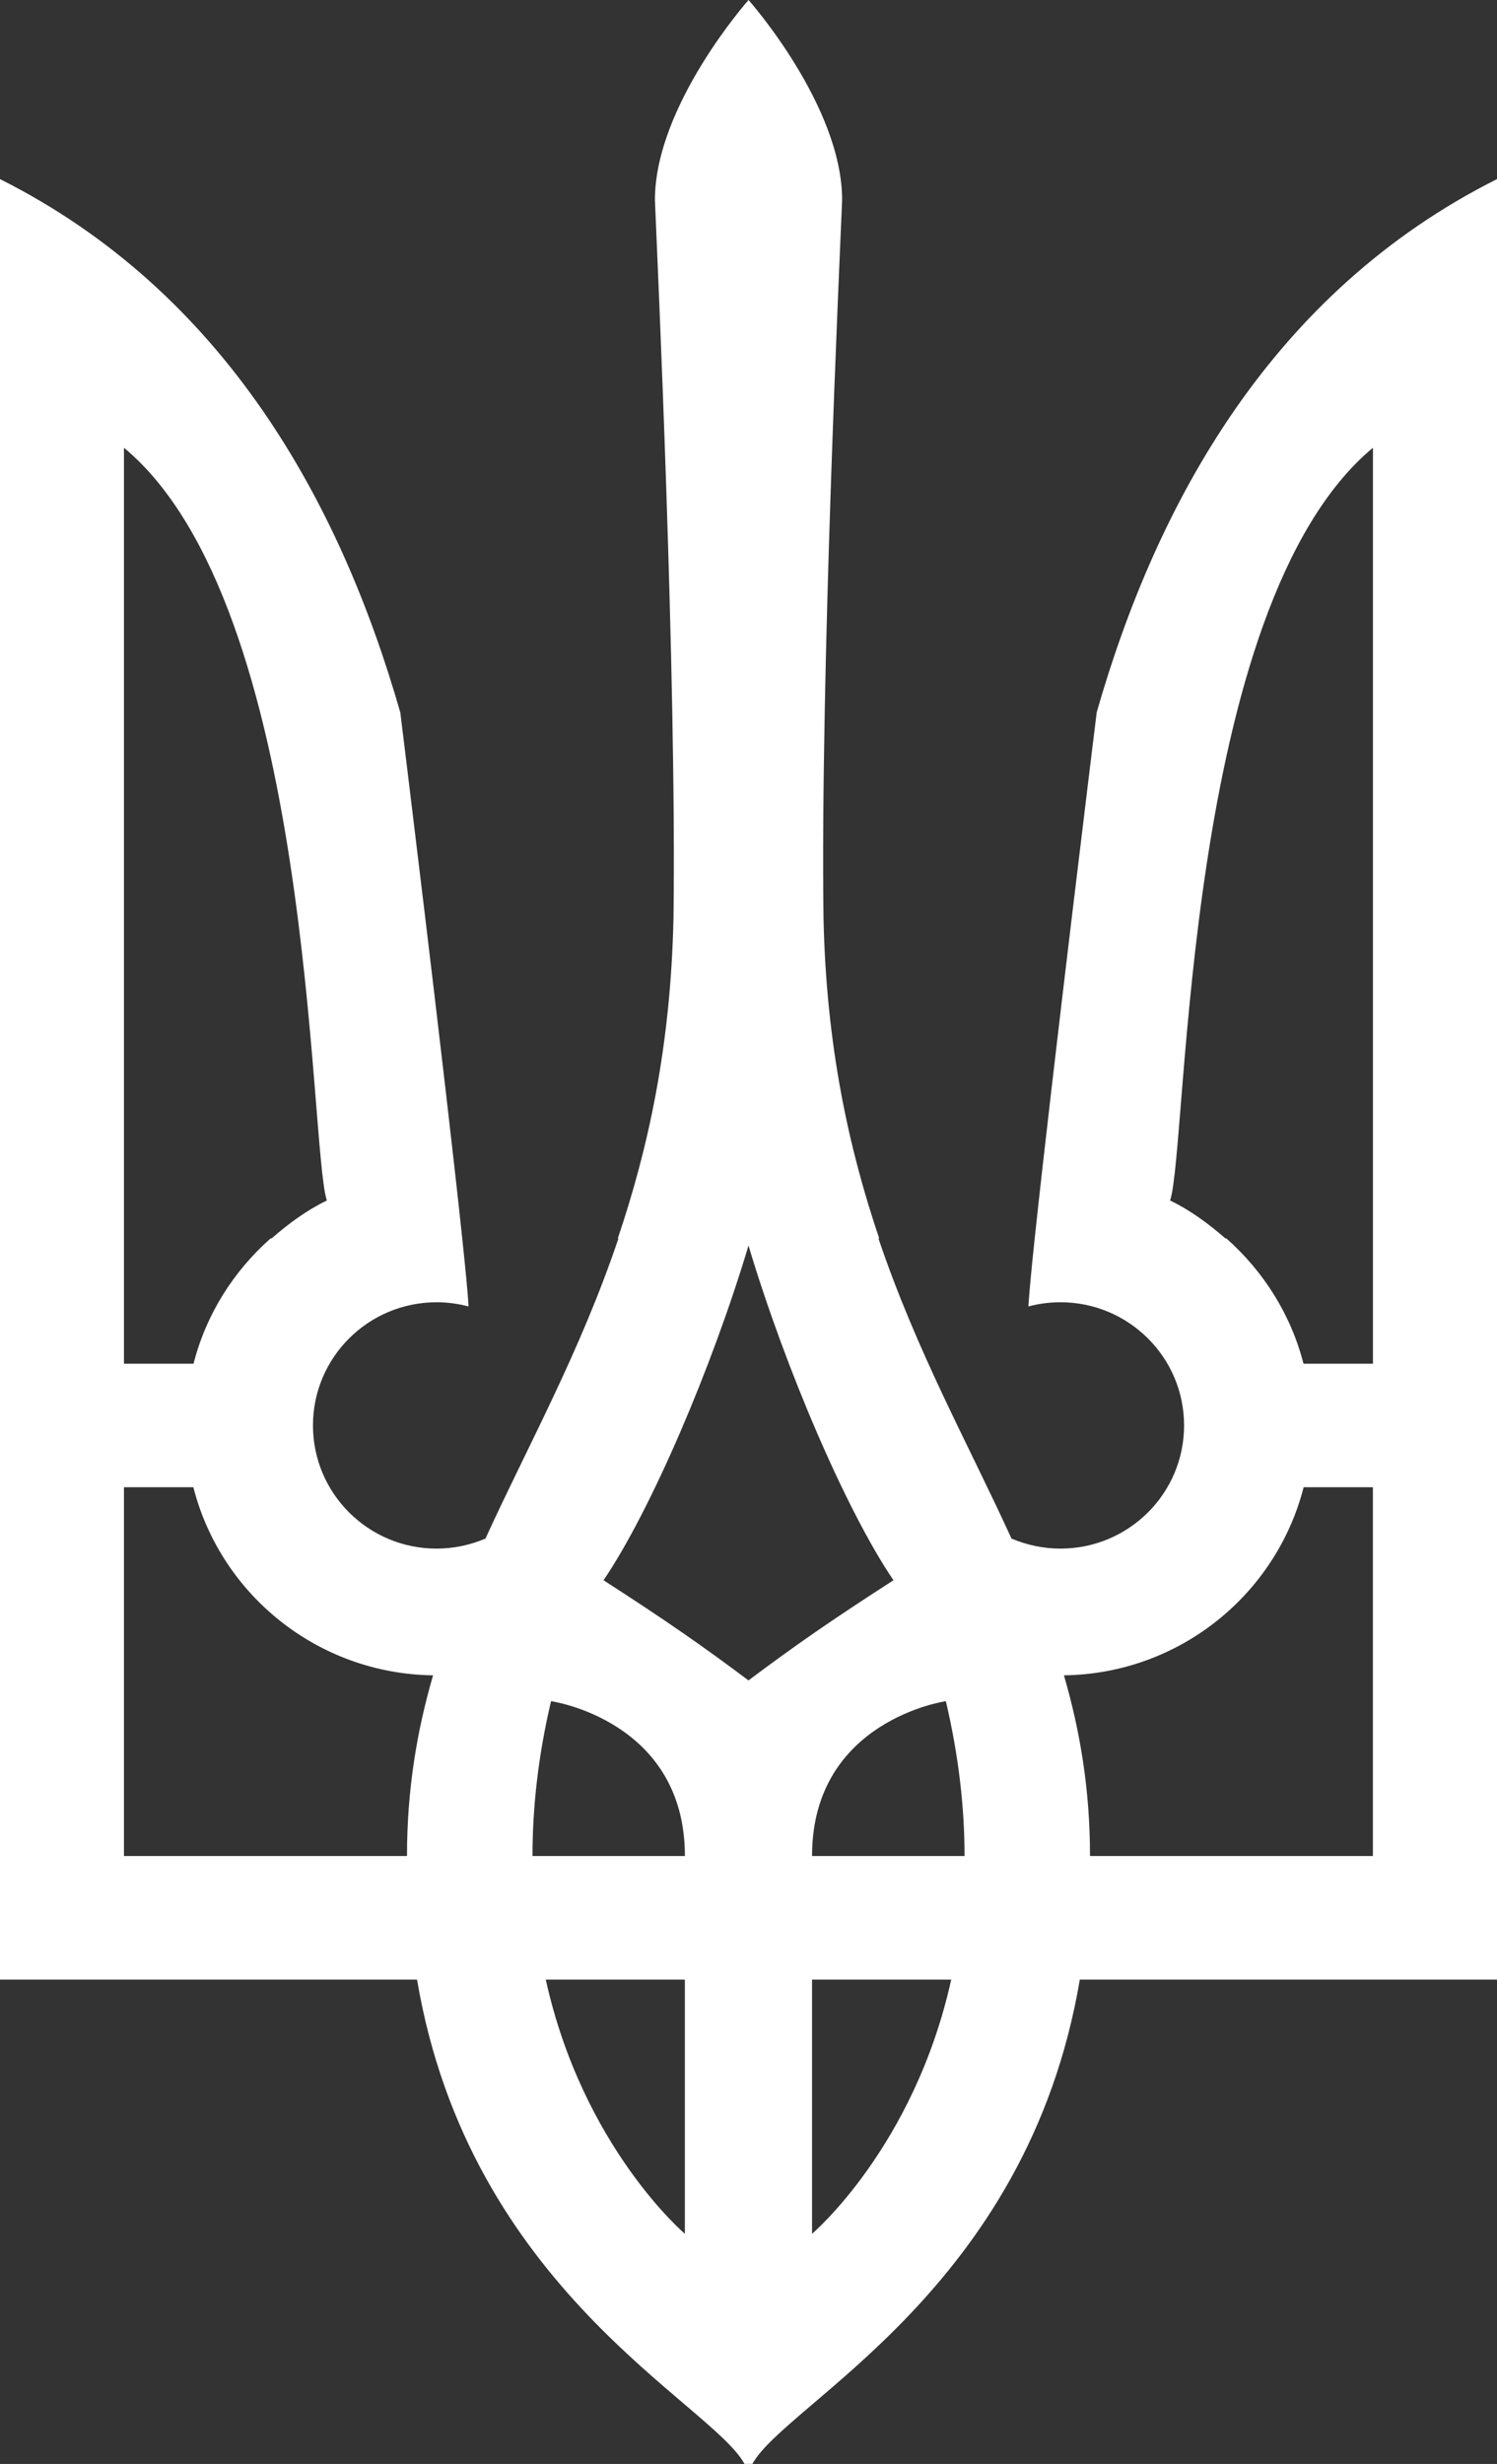 <svg width="31" height="51" viewBox="0 0 31 51" fill="none" xmlns="http://www.w3.org/2000/svg">
<rect x="0" y="0" width="31" height="51" fill="#333333" stroke="none"/>
<g clip-path="url(#clip0_2985_3018)">
<path d="M22.71 14.75C22.71 14.75 21.782 22.278 21.427 25.633C21.358 26.276 21.313 26.77 21.297 27.028L21.301 27.041C21.511 26.984 21.731 26.955 21.96 26.955C23.374 26.955 24.52 28.097 24.52 29.504C24.52 30.912 23.374 32.054 21.96 32.054C21.601 32.054 21.258 31.978 20.946 31.846C20.062 29.909 18.988 27.993 18.191 25.634H18.207C17.575 23.768 17.108 21.64 17.053 18.985C16.988 13.999 17.386 5.41 17.439 4.141C17.439 2.182 15.501 0 15.501 0C15.501 0 13.562 2.182 13.562 4.141C13.615 5.41 14.012 13.998 13.947 18.985C13.892 21.64 13.425 23.768 12.793 25.634H12.807C12.011 27.993 10.939 29.909 10.053 31.846C9.741 31.978 9.401 32.054 9.041 32.054C7.626 32.054 6.481 30.911 6.481 29.504C6.481 28.097 7.626 26.955 9.041 26.955C9.268 26.955 9.488 26.985 9.699 27.041L9.702 27.028C9.688 26.77 9.64 26.276 9.572 25.633C9.219 22.279 8.29 14.75 8.29 14.75C7.045 10.398 4.65 6.042 0 3.707V40.975H8.636C9.723 47.399 14.727 49.736 15.417 50.999H15.581C16.272 49.736 21.275 47.399 22.361 40.975H31V3.707C26.348 6.042 23.954 10.398 22.709 14.75H22.71ZM2.567 9.268C6.512 12.546 6.396 23.706 6.768 24.849C6.347 25.053 5.973 25.329 5.625 25.633H5.604C4.837 26.311 4.267 27.206 4.008 28.227H2.567V9.268ZM8.428 38.417H2.567V30.783H4.004C4.568 32.999 6.572 34.645 8.968 34.677C8.634 35.822 8.428 37.044 8.428 38.417H8.428ZM14.182 46.236C14.182 46.236 12.069 44.446 11.302 40.975H14.182V46.236ZM11.027 38.417C11.027 37.439 11.138 36.37 11.411 35.212C11.411 35.212 14.183 35.606 14.183 38.417H11.027H11.027ZM15.5 34.782C14.539 34.063 13.793 33.543 12.498 32.709C13.47 31.277 14.738 28.328 15.5 25.781C16.262 28.329 17.529 31.277 18.502 32.709C17.205 33.544 16.459 34.063 15.5 34.782ZM16.816 46.236V40.975H19.698C18.929 44.446 16.816 46.236 16.816 46.236ZM16.816 38.417C16.816 35.606 19.587 35.212 19.587 35.212C19.859 36.37 19.974 37.439 19.974 38.417H16.816ZM28.43 38.417H22.572C22.572 37.043 22.366 35.822 22.032 34.677C24.426 34.645 26.43 32.999 26.996 30.783H28.43V38.417ZM28.43 28.227H26.993C26.732 27.206 26.162 26.312 25.395 25.633H25.375C25.026 25.329 24.654 25.053 24.231 24.849C24.605 23.702 24.488 12.546 28.431 9.268V28.227H28.43Z" fill="white"/>
</g>
<defs>
<clipPath id="clip0_2985_3018">
<rect width="31" height="51" fill="white"/>
</clipPath>
</defs>
</svg>
